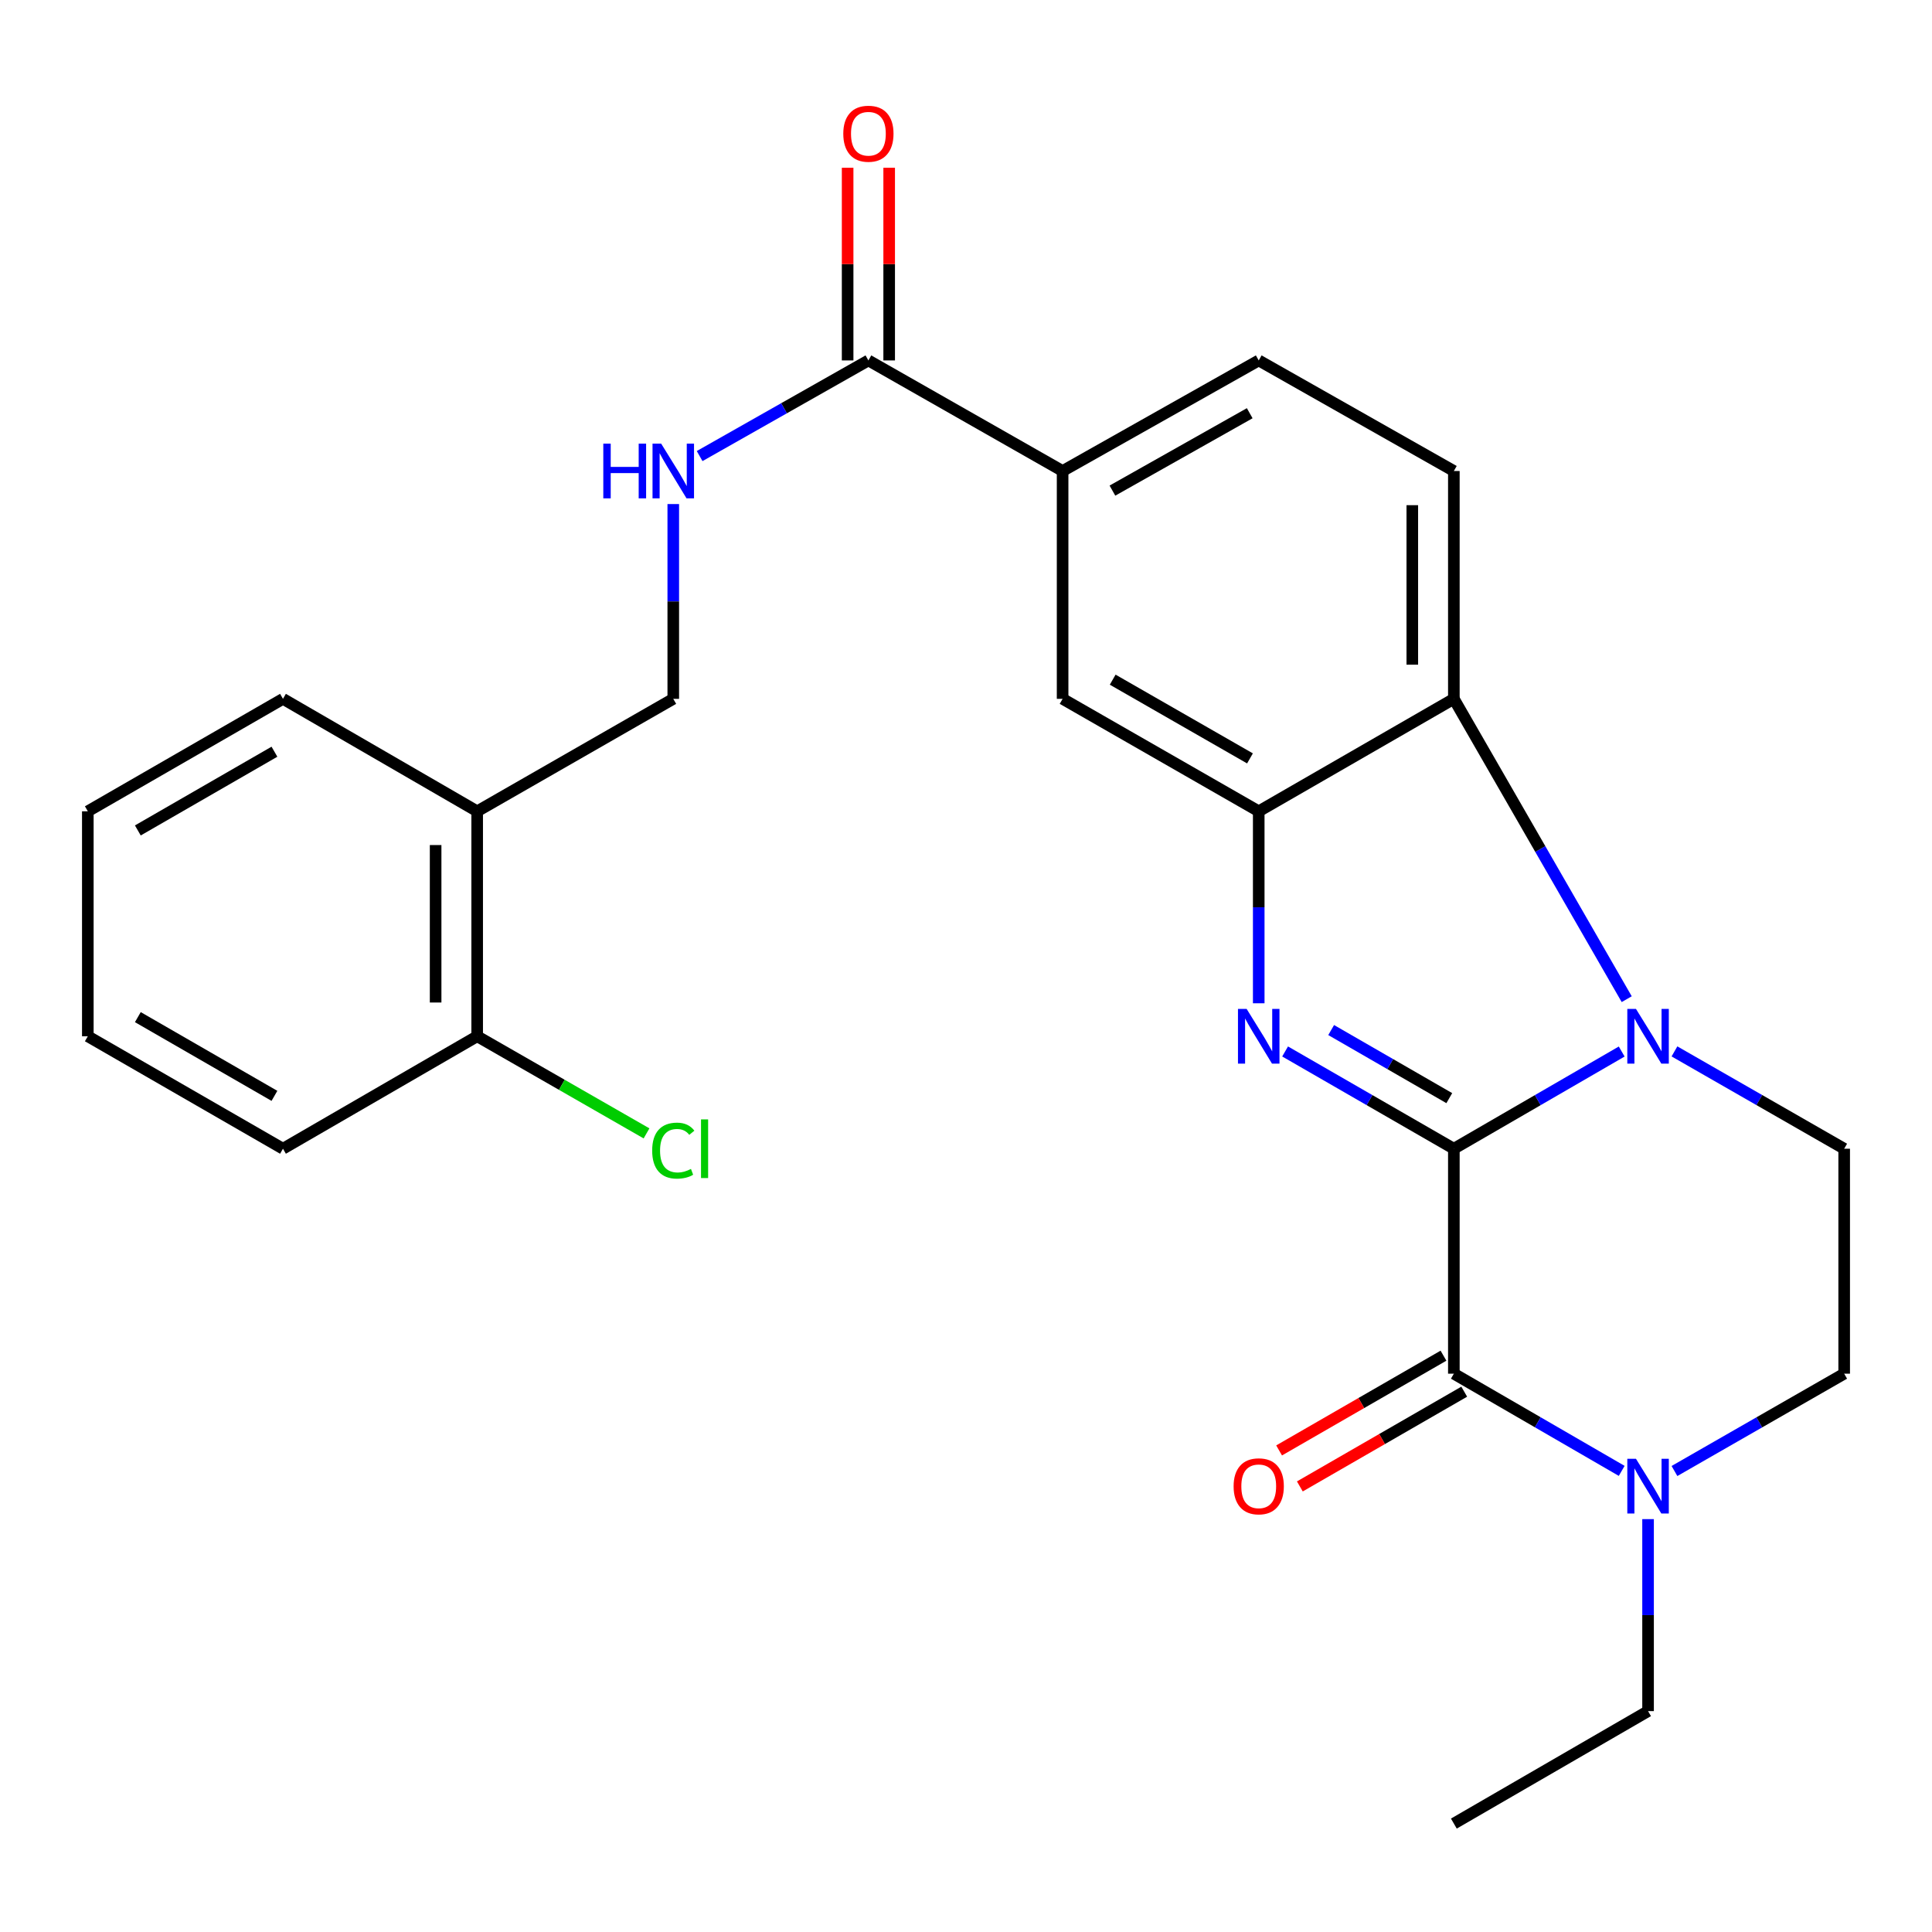 <?xml version='1.0' encoding='iso-8859-1'?>
<svg version='1.1' baseProfile='full'
              xmlns='http://www.w3.org/2000/svg'
                      xmlns:rdkit='http://www.rdkit.org/xml'
                      xmlns:xlink='http://www.w3.org/1999/xlink'
                  xml:space='preserve'
width='1000px' height='1000px' viewBox='0 0 1000 1000'>
<!-- END OF HEADER -->
<rect style='opacity:1.0;fill:#FFFFFF;stroke:none' width='1000' height='1000' x='0' y='0'> </rect>
<path class='bond-0' d='M 752.513,594.579 L 795.951,569.424' style='fill:none;fill-rule:evenodd;stroke:#000000;stroke-width:6px;stroke-linecap:butt;stroke-linejoin:miter;stroke-opacity:1' />
<path class='bond-0' d='M 795.951,569.424 L 839.39,544.269' style='fill:none;fill-rule:evenodd;stroke:#0000FF;stroke-width:6px;stroke-linecap:butt;stroke-linejoin:miter;stroke-opacity:1' />
<path class='bond-1' d='M 752.513,594.579 L 708.841,569.408' style='fill:none;fill-rule:evenodd;stroke:#000000;stroke-width:6px;stroke-linecap:butt;stroke-linejoin:miter;stroke-opacity:1' />
<path class='bond-1' d='M 708.841,569.408 L 665.169,544.237' style='fill:none;fill-rule:evenodd;stroke:#0000FF;stroke-width:6px;stroke-linecap:butt;stroke-linejoin:miter;stroke-opacity:1' />
<path class='bond-1' d='M 750.151,568.395 L 719.581,550.775' style='fill:none;fill-rule:evenodd;stroke:#000000;stroke-width:6px;stroke-linecap:butt;stroke-linejoin:miter;stroke-opacity:1' />
<path class='bond-1' d='M 719.581,550.775 L 689.011,533.155' style='fill:none;fill-rule:evenodd;stroke:#0000FF;stroke-width:6px;stroke-linecap:butt;stroke-linejoin:miter;stroke-opacity:1' />
<path class='bond-2' d='M 752.513,594.579 L 752.513,711.015' style='fill:none;fill-rule:evenodd;stroke:#000000;stroke-width:6px;stroke-linecap:butt;stroke-linejoin:miter;stroke-opacity:1' />
<path class='bond-4' d='M 841.984,517.17 L 797.249,439.445' style='fill:none;fill-rule:evenodd;stroke:#0000FF;stroke-width:6px;stroke-linecap:butt;stroke-linejoin:miter;stroke-opacity:1' />
<path class='bond-4' d='M 797.249,439.445 L 752.513,361.721' style='fill:none;fill-rule:evenodd;stroke:#000000;stroke-width:6px;stroke-linecap:butt;stroke-linejoin:miter;stroke-opacity:1' />
<path class='bond-7' d='M 866.699,544.204 L 910.622,569.392' style='fill:none;fill-rule:evenodd;stroke:#0000FF;stroke-width:6px;stroke-linecap:butt;stroke-linejoin:miter;stroke-opacity:1' />
<path class='bond-7' d='M 910.622,569.392 L 954.545,594.579' style='fill:none;fill-rule:evenodd;stroke:#000000;stroke-width:6px;stroke-linecap:butt;stroke-linejoin:miter;stroke-opacity:1' />
<path class='bond-3' d='M 651.515,519.297 L 651.515,469.615' style='fill:none;fill-rule:evenodd;stroke:#0000FF;stroke-width:6px;stroke-linecap:butt;stroke-linejoin:miter;stroke-opacity:1' />
<path class='bond-3' d='M 651.515,469.615 L 651.515,419.932' style='fill:none;fill-rule:evenodd;stroke:#000000;stroke-width:6px;stroke-linecap:butt;stroke-linejoin:miter;stroke-opacity:1' />
<path class='bond-5' d='M 752.513,711.015 L 795.951,736.17' style='fill:none;fill-rule:evenodd;stroke:#000000;stroke-width:6px;stroke-linecap:butt;stroke-linejoin:miter;stroke-opacity:1' />
<path class='bond-5' d='M 795.951,736.17 L 839.39,761.325' style='fill:none;fill-rule:evenodd;stroke:#0000FF;stroke-width:6px;stroke-linecap:butt;stroke-linejoin:miter;stroke-opacity:1' />
<path class='bond-13' d='M 747.144,701.698 L 704.602,726.217' style='fill:none;fill-rule:evenodd;stroke:#000000;stroke-width:6px;stroke-linecap:butt;stroke-linejoin:miter;stroke-opacity:1' />
<path class='bond-13' d='M 704.602,726.217 L 662.06,750.737' style='fill:none;fill-rule:evenodd;stroke:#FF0000;stroke-width:6px;stroke-linecap:butt;stroke-linejoin:miter;stroke-opacity:1' />
<path class='bond-13' d='M 757.883,720.331 L 715.341,744.851' style='fill:none;fill-rule:evenodd;stroke:#000000;stroke-width:6px;stroke-linecap:butt;stroke-linejoin:miter;stroke-opacity:1' />
<path class='bond-13' d='M 715.341,744.851 L 672.799,769.37' style='fill:none;fill-rule:evenodd;stroke:#FF0000;stroke-width:6px;stroke-linecap:butt;stroke-linejoin:miter;stroke-opacity:1' />
<path class='bond-8' d='M 651.515,419.932 L 550.003,361.721' style='fill:none;fill-rule:evenodd;stroke:#000000;stroke-width:6px;stroke-linecap:butt;stroke-linejoin:miter;stroke-opacity:1' />
<path class='bond-8' d='M 646.987,392.544 L 575.929,351.796' style='fill:none;fill-rule:evenodd;stroke:#000000;stroke-width:6px;stroke-linecap:butt;stroke-linejoin:miter;stroke-opacity:1' />
<path class='bond-26' d='M 651.515,419.932 L 752.513,361.721' style='fill:none;fill-rule:evenodd;stroke:#000000;stroke-width:6px;stroke-linecap:butt;stroke-linejoin:miter;stroke-opacity:1' />
<path class='bond-11' d='M 752.513,361.721 L 752.513,243.792' style='fill:none;fill-rule:evenodd;stroke:#000000;stroke-width:6px;stroke-linecap:butt;stroke-linejoin:miter;stroke-opacity:1' />
<path class='bond-11' d='M 731.007,344.031 L 731.007,261.481' style='fill:none;fill-rule:evenodd;stroke:#000000;stroke-width:6px;stroke-linecap:butt;stroke-linejoin:miter;stroke-opacity:1' />
<path class='bond-14' d='M 866.699,761.39 L 910.622,736.202' style='fill:none;fill-rule:evenodd;stroke:#0000FF;stroke-width:6px;stroke-linecap:butt;stroke-linejoin:miter;stroke-opacity:1' />
<path class='bond-14' d='M 910.622,736.202 L 954.545,711.015' style='fill:none;fill-rule:evenodd;stroke:#000000;stroke-width:6px;stroke-linecap:butt;stroke-linejoin:miter;stroke-opacity:1' />
<path class='bond-20' d='M 853.034,786.297 L 853.034,835.985' style='fill:none;fill-rule:evenodd;stroke:#0000FF;stroke-width:6px;stroke-linecap:butt;stroke-linejoin:miter;stroke-opacity:1' />
<path class='bond-20' d='M 853.034,835.985 L 853.034,885.673' style='fill:none;fill-rule:evenodd;stroke:#000000;stroke-width:6px;stroke-linecap:butt;stroke-linejoin:miter;stroke-opacity:1' />
<path class='bond-6' d='M 449.483,186.56 L 550.003,243.792' style='fill:none;fill-rule:evenodd;stroke:#000000;stroke-width:6px;stroke-linecap:butt;stroke-linejoin:miter;stroke-opacity:1' />
<path class='bond-10' d='M 449.483,186.56 L 405.805,211.311' style='fill:none;fill-rule:evenodd;stroke:#000000;stroke-width:6px;stroke-linecap:butt;stroke-linejoin:miter;stroke-opacity:1' />
<path class='bond-10' d='M 405.805,211.311 L 362.127,236.062' style='fill:none;fill-rule:evenodd;stroke:#0000FF;stroke-width:6px;stroke-linecap:butt;stroke-linejoin:miter;stroke-opacity:1' />
<path class='bond-17' d='M 460.236,186.56 L 460.236,136.695' style='fill:none;fill-rule:evenodd;stroke:#000000;stroke-width:6px;stroke-linecap:butt;stroke-linejoin:miter;stroke-opacity:1' />
<path class='bond-17' d='M 460.236,136.695 L 460.236,86.829' style='fill:none;fill-rule:evenodd;stroke:#FF0000;stroke-width:6px;stroke-linecap:butt;stroke-linejoin:miter;stroke-opacity:1' />
<path class='bond-17' d='M 438.73,186.56 L 438.73,136.695' style='fill:none;fill-rule:evenodd;stroke:#000000;stroke-width:6px;stroke-linecap:butt;stroke-linejoin:miter;stroke-opacity:1' />
<path class='bond-17' d='M 438.73,136.695 L 438.73,86.829' style='fill:none;fill-rule:evenodd;stroke:#FF0000;stroke-width:6px;stroke-linecap:butt;stroke-linejoin:miter;stroke-opacity:1' />
<path class='bond-27' d='M 954.545,594.579 L 954.545,711.015' style='fill:none;fill-rule:evenodd;stroke:#000000;stroke-width:6px;stroke-linecap:butt;stroke-linejoin:miter;stroke-opacity:1' />
<path class='bond-9' d='M 550.003,361.721 L 550.003,243.792' style='fill:none;fill-rule:evenodd;stroke:#000000;stroke-width:6px;stroke-linecap:butt;stroke-linejoin:miter;stroke-opacity:1' />
<path class='bond-28' d='M 550.003,243.792 L 651.515,186.56' style='fill:none;fill-rule:evenodd;stroke:#000000;stroke-width:6px;stroke-linecap:butt;stroke-linejoin:miter;stroke-opacity:1' />
<path class='bond-28' d='M 575.792,253.942 L 646.851,213.879' style='fill:none;fill-rule:evenodd;stroke:#000000;stroke-width:6px;stroke-linecap:butt;stroke-linejoin:miter;stroke-opacity:1' />
<path class='bond-15' d='M 348.485,260.9 L 348.485,311.311' style='fill:none;fill-rule:evenodd;stroke:#0000FF;stroke-width:6px;stroke-linecap:butt;stroke-linejoin:miter;stroke-opacity:1' />
<path class='bond-15' d='M 348.485,311.311 L 348.485,361.721' style='fill:none;fill-rule:evenodd;stroke:#000000;stroke-width:6px;stroke-linecap:butt;stroke-linejoin:miter;stroke-opacity:1' />
<path class='bond-16' d='M 752.513,243.792 L 651.515,186.56' style='fill:none;fill-rule:evenodd;stroke:#000000;stroke-width:6px;stroke-linecap:butt;stroke-linejoin:miter;stroke-opacity:1' />
<path class='bond-12' d='M 246.985,419.932 L 348.485,361.721' style='fill:none;fill-rule:evenodd;stroke:#000000;stroke-width:6px;stroke-linecap:butt;stroke-linejoin:miter;stroke-opacity:1' />
<path class='bond-18' d='M 246.985,419.932 L 246.985,536.368' style='fill:none;fill-rule:evenodd;stroke:#000000;stroke-width:6px;stroke-linecap:butt;stroke-linejoin:miter;stroke-opacity:1' />
<path class='bond-18' d='M 225.478,437.398 L 225.478,518.902' style='fill:none;fill-rule:evenodd;stroke:#000000;stroke-width:6px;stroke-linecap:butt;stroke-linejoin:miter;stroke-opacity:1' />
<path class='bond-21' d='M 246.985,419.932 L 146.465,361.721' style='fill:none;fill-rule:evenodd;stroke:#000000;stroke-width:6px;stroke-linecap:butt;stroke-linejoin:miter;stroke-opacity:1' />
<path class='bond-19' d='M 246.985,536.368 L 290.812,561.503' style='fill:none;fill-rule:evenodd;stroke:#000000;stroke-width:6px;stroke-linecap:butt;stroke-linejoin:miter;stroke-opacity:1' />
<path class='bond-19' d='M 290.812,561.503 L 334.64,586.639' style='fill:none;fill-rule:evenodd;stroke:#00CC00;stroke-width:6px;stroke-linecap:butt;stroke-linejoin:miter;stroke-opacity:1' />
<path class='bond-22' d='M 246.985,536.368 L 146.465,594.579' style='fill:none;fill-rule:evenodd;stroke:#000000;stroke-width:6px;stroke-linecap:butt;stroke-linejoin:miter;stroke-opacity:1' />
<path class='bond-23' d='M 853.034,885.673 L 752.513,943.885' style='fill:none;fill-rule:evenodd;stroke:#000000;stroke-width:6px;stroke-linecap:butt;stroke-linejoin:miter;stroke-opacity:1' />
<path class='bond-24' d='M 146.465,361.721 L 45.455,419.932' style='fill:none;fill-rule:evenodd;stroke:#000000;stroke-width:6px;stroke-linecap:butt;stroke-linejoin:miter;stroke-opacity:1' />
<path class='bond-24' d='M 142.052,389.086 L 71.345,429.835' style='fill:none;fill-rule:evenodd;stroke:#000000;stroke-width:6px;stroke-linecap:butt;stroke-linejoin:miter;stroke-opacity:1' />
<path class='bond-29' d='M 146.465,594.579 L 45.455,536.368' style='fill:none;fill-rule:evenodd;stroke:#000000;stroke-width:6px;stroke-linecap:butt;stroke-linejoin:miter;stroke-opacity:1' />
<path class='bond-29' d='M 142.052,567.214 L 71.345,526.465' style='fill:none;fill-rule:evenodd;stroke:#000000;stroke-width:6px;stroke-linecap:butt;stroke-linejoin:miter;stroke-opacity:1' />
<path class='bond-25' d='M 45.455,419.932 L 45.455,536.368' style='fill:none;fill-rule:evenodd;stroke:#000000;stroke-width:6px;stroke-linecap:butt;stroke-linejoin:miter;stroke-opacity:1' />
<path  class='atom-1' d='M 846.774 522.208
L 856.054 537.208
Q 856.974 538.688, 858.454 541.368
Q 859.934 544.048, 860.014 544.208
L 860.014 522.208
L 863.774 522.208
L 863.774 550.528
L 859.894 550.528
L 849.934 534.128
Q 848.774 532.208, 847.534 530.008
Q 846.334 527.808, 845.974 527.128
L 845.974 550.528
L 842.294 550.528
L 842.294 522.208
L 846.774 522.208
' fill='#0000FF'/>
<path  class='atom-2' d='M 645.255 522.208
L 654.535 537.208
Q 655.455 538.688, 656.935 541.368
Q 658.415 544.048, 658.495 544.208
L 658.495 522.208
L 662.255 522.208
L 662.255 550.528
L 658.375 550.528
L 648.415 534.128
Q 647.255 532.208, 646.015 530.008
Q 644.815 527.808, 644.455 527.128
L 644.455 550.528
L 640.775 550.528
L 640.775 522.208
L 645.255 522.208
' fill='#0000FF'/>
<path  class='atom-6' d='M 846.774 755.066
L 856.054 770.066
Q 856.974 771.546, 858.454 774.226
Q 859.934 776.906, 860.014 777.066
L 860.014 755.066
L 863.774 755.066
L 863.774 783.386
L 859.894 783.386
L 849.934 766.986
Q 848.774 765.066, 847.534 762.866
Q 846.334 760.666, 845.974 759.986
L 845.974 783.386
L 842.294 783.386
L 842.294 755.066
L 846.774 755.066
' fill='#0000FF'/>
<path  class='atom-11' d='M 312.265 229.632
L 316.105 229.632
L 316.105 241.672
L 330.585 241.672
L 330.585 229.632
L 334.425 229.632
L 334.425 257.952
L 330.585 257.952
L 330.585 244.872
L 316.105 244.872
L 316.105 257.952
L 312.265 257.952
L 312.265 229.632
' fill='#0000FF'/>
<path  class='atom-11' d='M 342.225 229.632
L 351.505 244.632
Q 352.425 246.112, 353.905 248.792
Q 355.385 251.472, 355.465 251.632
L 355.465 229.632
L 359.225 229.632
L 359.225 257.952
L 355.345 257.952
L 345.385 241.552
Q 344.225 239.632, 342.985 237.432
Q 341.785 235.232, 341.425 234.552
L 341.425 257.952
L 337.745 257.952
L 337.745 229.632
L 342.225 229.632
' fill='#0000FF'/>
<path  class='atom-14' d='M 638.515 769.306
Q 638.515 762.506, 641.875 758.706
Q 645.235 754.906, 651.515 754.906
Q 657.795 754.906, 661.155 758.706
Q 664.515 762.506, 664.515 769.306
Q 664.515 776.186, 661.115 780.106
Q 657.715 783.986, 651.515 783.986
Q 645.275 783.986, 641.875 780.106
Q 638.515 776.226, 638.515 769.306
M 651.515 780.786
Q 655.835 780.786, 658.155 777.906
Q 660.515 774.986, 660.515 769.306
Q 660.515 763.746, 658.155 760.946
Q 655.835 758.106, 651.515 758.106
Q 647.195 758.106, 644.835 760.906
Q 642.515 763.706, 642.515 769.306
Q 642.515 775.026, 644.835 777.906
Q 647.195 780.786, 651.515 780.786
' fill='#FF0000'/>
<path  class='atom-18' d='M 436.483 69.213
Q 436.483 62.413, 439.843 58.613
Q 443.203 54.813, 449.483 54.813
Q 455.763 54.813, 459.123 58.613
Q 462.483 62.413, 462.483 69.213
Q 462.483 76.093, 459.083 80.013
Q 455.683 83.893, 449.483 83.893
Q 443.243 83.893, 439.843 80.013
Q 436.483 76.133, 436.483 69.213
M 449.483 80.693
Q 453.803 80.693, 456.123 77.813
Q 458.483 74.893, 458.483 69.213
Q 458.483 63.653, 456.123 60.853
Q 453.803 58.013, 449.483 58.013
Q 445.163 58.013, 442.803 60.813
Q 440.483 63.613, 440.483 69.213
Q 440.483 74.933, 442.803 77.813
Q 445.163 80.693, 449.483 80.693
' fill='#FF0000'/>
<path  class='atom-20' d='M 337.565 595.559
Q 337.565 588.519, 340.845 584.839
Q 344.165 581.119, 350.445 581.119
Q 356.285 581.119, 359.405 585.239
L 356.765 587.399
Q 354.485 584.399, 350.445 584.399
Q 346.165 584.399, 343.885 587.279
Q 341.645 590.119, 341.645 595.559
Q 341.645 601.159, 343.965 604.039
Q 346.325 606.919, 350.885 606.919
Q 354.005 606.919, 357.645 605.039
L 358.765 608.039
Q 357.285 608.999, 355.045 609.559
Q 352.805 610.119, 350.325 610.119
Q 344.165 610.119, 340.845 606.359
Q 337.565 602.599, 337.565 595.559
' fill='#00CC00'/>
<path  class='atom-20' d='M 362.845 579.399
L 366.525 579.399
L 366.525 609.759
L 362.845 609.759
L 362.845 579.399
' fill='#00CC00'/>
</svg>
